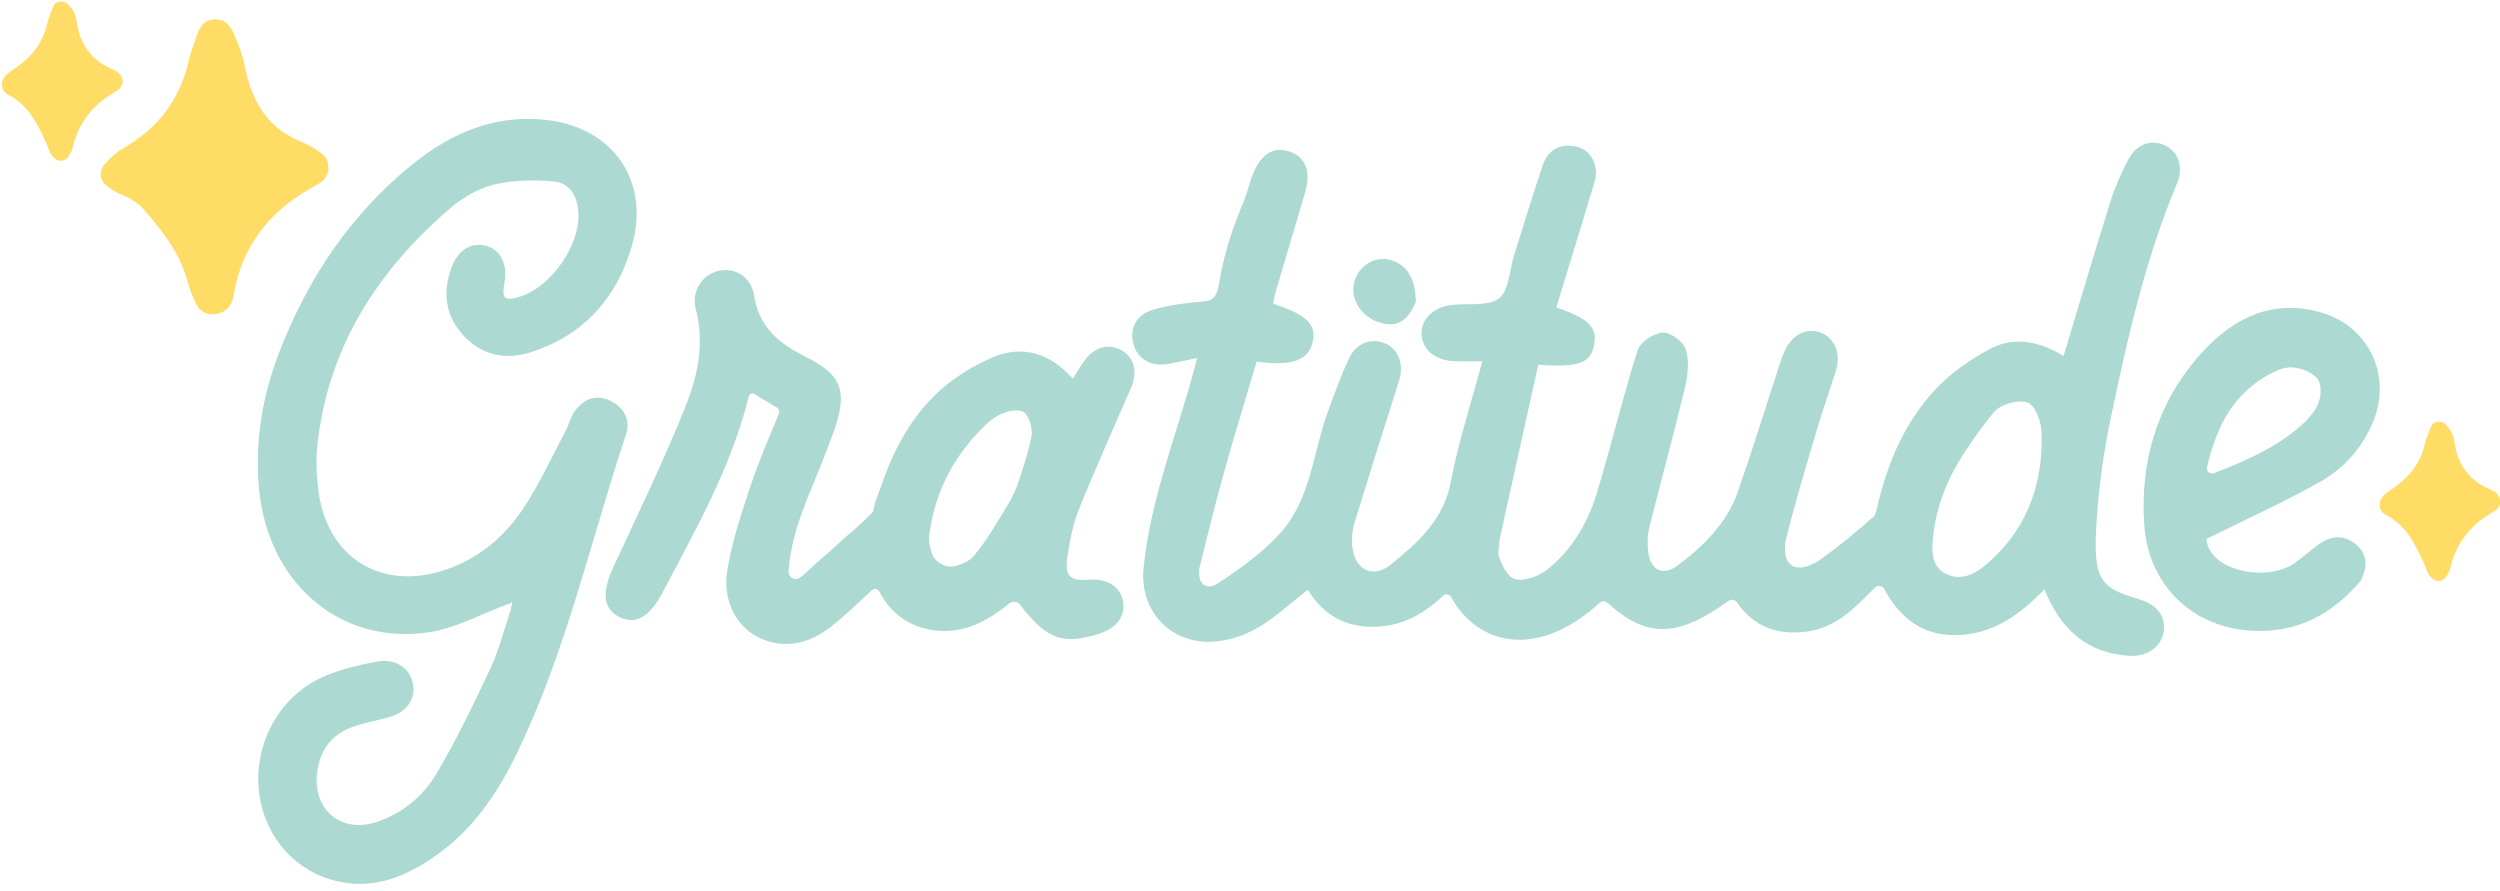 <?xml version="1.0" encoding="UTF-8"?><svg xmlns="http://www.w3.org/2000/svg" xmlns:xlink="http://www.w3.org/1999/xlink" height="178.4" preserveAspectRatio="xMidYMid meet" version="1.0" viewBox="-0.4 -0.3 500.3 178.4" width="500.3" zoomAndPan="magnify"><g><g><path d="M204.31,82.08c-1.26-.65-4.41-.11-7.01,2.21-6.61,6.14-10.67,13.71-11.76,22.62-.13,1.05,.1,2.15,.44,3.26,.66,2.15,2.94,3.41,5.08,2.72,1.33-.42,2.54-.94,3.31-1.84,2.67-3.12,4.73-6.76,6.97-10.46,.91-1.5,1.64-3.1,2.18-4.77,.98-3.01,1.96-5.89,2.48-8.85,.28-1.57-.55-4.29-1.71-4.89Z" fill="none"/><path d="M457.39,73.25c-.95,.12-1.87,.46-2.79,.91-4.16,2.02-7.63,5.34-9.84,9.4-1.59,2.93-2.68,6.14-3.49,9.64-.19,.8,.63,1.48,1.39,1.18,6.87-2.68,13.19-5.46,18.37-10.4,.68-.65,1.29-1.5,1.78-2.19,1.42-2.02,1.54-4.89,.63-6.2-1.06-1.52-4.08-2.6-6.04-2.34Z" fill="none"/><path d="M405.38,80.27c-1.83-.65-5.3,.3-6.62,1.81-2.18,2.5-4.08,5.25-5.96,8.08-2.89,4.35-5.03,9.19-5.97,14.33-.1,.56-.19,1.12-.26,1.69-.38,3.13-.84,7,2.79,8.53,3.46,1.46,6.45-.8,8.95-3.12,7.36-6.87,10.18-15.63,9.87-25.42-.07-2.1-1.31-5.38-2.79-5.9Z" fill="none"/><g id="change1_1"><path d="M275.4,64.14c3.5,1.25,5.87,.03,7.55-4.09-.13-3.79-1.1-6.93-4.78-8.23-3.04-1.08-6.34,.76-7.43,3.88-1.17,3.36,.9,7.11,4.65,8.45Z" fill="#acdad2"/></g><g id="change1_2"><path d="M427.6,119.56c-8.19-2.25-9.17-4.38-8.39-16.06,.45-6.62,1.36-13.21,2.71-19.7,3.35-16.09,6.95-32.13,13.35-47.4,1.32-3.15,.33-6.17-2.17-7.49-2.77-1.45-5.86-.52-7.56,2.67-1.45,2.72-2.71,5.6-3.63,8.54-3.2,10.18-6.21,20.42-9.35,30.82-4.7-2.91-9.89-4.05-14.89-1.34-3.91,2.12-7.76,4.81-10.78,8.05-6.06,6.49-9.51,14.52-11.53,23.15-.2,.88-.53,2.35-1,2.44-3.7,3.31-6.82,5.8-10.41,8.4-.72,.52-1.52,.92-2.37,1.26-2.12,.87-4.59,.35-4.73-2.83-.03-.71-.09-1.39,.06-2.04,1.88-7.64,4.17-15.17,6.4-22.72,1.15-3.89,2.56-7.69,3.73-11.57,1.02-3.37-.35-6.48-3.12-7.5-2.85-1.04-5.63,.39-7.18,3.73-.3,.65-.57,1.32-.79,2-2.85,8.73-5.56,17.5-8.59,26.17-2.2,6.28-6.87,10.85-12.03,14.72-3.06,2.3-5.56,.83-5.92-2.96-.15-1.53-.12-3.16,.25-4.64,2.34-9.37,4.91-18.68,7.15-28.07,.58-2.44,.88-5.3,.15-7.59-.49-1.54-3.1-3.44-4.64-3.34-1.79,.11-4.49,1.91-5,3.54-2.99,9.43-5.27,19.08-8.16,28.55-1.81,5.96-4.97,11.39-9.87,15.3-1.79,1.43-5.38,2.78-7.1,1.65-.93-.61-1.97-2.17-2.68-4.46-.17-.54,.2-3.21,.32-3.79,2.53-11.5,5.09-22.99,7.61-34.35,8.17,.57,10.48-.33,11.17-3.95,.67-3.53-1.02-5.27-7.56-7.53,2.4-7.84,4.82-15.7,7.19-23.56,.37-1.24,.85-2.58,.73-3.82-.25-2.62-1.79-4.5-4.47-4.91-2.99-.45-5.2,.99-6.15,3.79-2.03,5.98-3.85,12.03-5.75,18.06-.93,2.95-.98,6.98-2.98,8.58-2.08,1.67-6.03,1.05-9.17,1.33-3.72,.34-6.3,2.55-6.37,5.6-.07,3.18,2.63,5.56,6.55,5.7,1.83,.06,3.66,.01,5.61,.01-2.22,8.31-4.8,16.17-6.33,24.23-1.43,7.54-6.58,12.03-11.85,16.35-3.82,3.14-7.46,1.12-7.86-3.82-.12-1.5,.06-3.12,.5-4.56,2.89-9.44,5.86-18.85,8.87-28.25,1-3.12,.07-6.14-2.51-7.4-2.81-1.37-5.95-.36-7.47,2.83-1.58,3.32-2.81,6.81-4.1,10.26-3.1,8.28-3.45,17.76-9.6,24.65-3.55,3.98-8.1,7.2-12.59,10.17-2.17,1.43-4.24,.24-3.62-3.3,1.64-6.51,3.14-12.73,4.86-18.89,2.08-7.44,4.36-14.83,6.54-22.19,7.27,.97,10.53-.3,11.28-4.23,.64-3.31-1.47-5.27-7.99-7.37,.17-.78,.29-1.6,.53-2.39,1.95-6.63,3.91-13.27,5.88-19.89,1.25-4.2,.07-7.17-3.28-8.23-3.12-.99-5.65,.66-7.22,4.71-.66,1.7-1.04,3.5-1.73,5.17-2.15,5.2-4.01,10.54-4.9,16.09-.53,3.29-1.23,3.94-3.53,4.13-3.3,.26-6.66,.68-9.82,1.63-3.44,1.03-4.73,3.9-3.83,7.01,.87,2.98,3.72,4.5,7.12,3.79,1.69-.35,3.38-.69,5.58-1.14-.63,2.33-1.06,4.03-1.55,5.72-3.48,11.99-7.91,23.74-9.17,36.3-.83,8.27,5.03,14.97,13.34,14.74,5.2-.15,9.53-2.37,13.46-5.5,2.01-1.6,4.01-3.23,6.07-4.9,3.26,5.33,7.88,7.62,13.72,7.4,5.33-.2,9.63-2.67,13.39-6.21,.48-.45,1.24-.32,1.56,.26,5.4,9.78,17.33,12.51,29.78,1.13,.4-.37,1.07-.37,1.47,0,7.86,7.13,14.05,7.07,24.23-.34,.56-.41,1.33-.26,1.73,.31,3.35,4.81,8.09,6.67,14.13,5.8,5.78-.83,9.51-4.74,13.4-8.72,.57-.59,1.57-.47,1.96,.25,3.21,5.95,7.86,9.43,14.73,9.2,7.02-.24,12.45-4.09,17.31-9.16,3.26,8.03,8.56,12.83,17.06,13.3,3.65,.2,6.42-1.93,6.85-4.98,.41-2.96-1.51-5.38-5.04-6.35Zm-29.3-7.98c-2.49,2.33-5.49,4.58-8.95,3.12-3.63-1.53-3.16-5.4-2.79-8.53,.07-.57,.16-1.13,.26-1.69,.94-5.13,3.09-9.98,5.97-14.33,1.88-2.84,3.79-5.58,5.96-8.08,1.32-1.51,4.78-2.46,6.62-1.81,1.48,.52,2.72,3.8,2.79,5.9,.32,9.79-2.51,18.55-9.87,25.42Z" fill="#acdad2"/></g><g id="change1_3"><path d="M121.58,79.82c-3.01-1.3-5.39-.14-7.12,2.39-.73,1.06-.99,2.42-1.6,3.57-2.79,5.25-5.26,10.72-8.53,15.65-3.75,5.65-8.87,10-15.48,12.26-12.75,4.36-23.65-2.2-25.48-15.5-.42-3.06-.58-6.23-.26-9.29,2.07-19.63,11.99-34.98,26.62-47.55,2.47-2.12,5.61-3.95,8.73-4.71,3.81-.92,7.96-.98,11.89-.63,3.4,.3,4.86,3.07,5.01,6.44,.28,6.4-5.51,14.68-11.66,16.6-3.21,1-3.76,.48-3.12-2.97,.65-3.49-.87-6.46-3.68-7.19-2.97-.78-5.6,.79-6.9,4.24-1.9,5.01-1.29,9.75,2.34,13.71,3.66,3.99,8.46,4.97,13.49,3.35,10.48-3.36,17.14-10.72,20.18-21.11,3.82-13.05-3.61-23.88-17.15-25.39-10.13-1.13-18.86,2.57-26.53,8.74-12.5,10.04-21.14,22.95-26.88,37.85-3.35,8.71-4.87,17.75-4.03,27.09,1.71,18.89,16.11,31.47,33.88,28.88,5.5-.8,10.7-3.74,16.2-5.75,.03,.02,.04,.05,.07,.07,.11-.17,.27-.29,.45-.39,.05,.19,.09,.39,.04,.76-.09,.04-.16,.03-.23,0,.04,.12,.07,.25,.09,.44-1.4,4.22-2.42,8.32-4.18,12.08-3.32,7.11-6.74,14.21-10.73,20.96-2.69,4.55-6.79,8.04-12.02,9.78-6.94,2.3-12.67-2.26-11.97-9.53,.46-4.73,2.89-8.05,7.41-9.6,2.25-.77,4.62-1.17,6.91-1.81,3.68-1.03,5.5-3.6,4.88-6.78-.6-3.06-3.47-5.08-7.13-4.39-3.72,.7-7.53,1.57-10.96,3.12-8.51,3.85-13.51,12.91-12.77,22.22,.68,8.64,6.3,15.85,14.4,18.28,8.1,2.43,15.07-.47,21.48-5.08,7.07-5.08,11.87-12.12,15.62-19.81,9.99-20.49,14.89-42.76,22.04-64.25,.94-2.82-.42-5.46-3.35-6.74Z" fill="#acdad2"/></g><g id="change1_4"><path d="M224.16,69.88c-2.66-1.61-5.64-.77-7.72,2.22-.72,1.04-1.36,2.15-2.13,3.38-4.54-5.07-9.98-6.81-15.98-4.3-3.87,1.62-7.65,3.97-10.76,6.78-5.67,5.14-9.21,11.87-11.66,19.07-.94,2.77-.94,2.14-1.58,4.86-.05,.19-.13,.38-.27,.52-1.25,1.29-4.62,4.27-5.83,5.3-2.68,2.54-4.37,3.81-6.89,6.16-.5,.55-1.09,1.02-1.71,1.46-.96,.68-2.29-.09-2.21-1.27,.55-8.51,4.38-15.73,7.31-23.45,.75-2.05,1.51-3.81,2.09-5.62,2.32-7.34,1.02-10.36-5.91-13.84-5.18-2.6-9.38-5.8-10.38-12.22-.61-3.9-3.81-5.71-7.01-5.05-3.25,.67-5.64,3.97-4.67,7.72,1.75,6.76,.41,13.25-2,19.28-4.37,10.93-9.53,21.55-14.49,32.24-2.35,5.07-2.11,8.38,1.14,10.03,3.3,1.67,6.1,.07,8.77-5.02,6.62-12.58,13.67-24.97,17.19-39.14,.12-.47,.65-.69,1.07-.44,1.54,.91,2.94,1.75,4.47,2.66,.44,.26,.64,.82,.45,1.3-1.88,4.64-3.89,9.15-5.44,13.81-1.91,5.75-3.92,11.57-4.87,17.52-1.19,7.45,3.15,13.4,9.64,14.54,4.16,.73,7.86-.73,11.04-3.21,2.92-2.29,5.59-4.9,8.3-7.39,.45-.41,1.14-.26,1.42,.28,2.29,4.39,6.2,7.45,11.96,7.87,5.59,.41,10.02-2.21,14.12-5.48,.65-.51,1.58-.4,2.08,.25,5.44,7.02,8.58,8.06,15.66,5.88,3.63-1.12,5.47-3.48,5-6.4-.5-3.09-3.21-4.8-7.07-4.47-3.43,.3-4.64-.76-4.13-4.25,.48-3.29,1.09-6.65,2.31-9.72,3.28-8.18,6.91-16.22,10.41-24.3,1.41-3.24,.79-6.05-1.74-7.58Zm-18.15,17.09c-.53,2.96-1.5,5.84-2.48,8.85-.54,1.67-1.28,3.27-2.18,4.77-2.23,3.69-4.3,7.33-6.97,10.46-.77,.9-1.98,1.42-3.31,1.84-2.15,.69-4.42-.57-5.08-2.72-.34-1.11-.57-2.21-.44-3.26,1.09-8.91,5.15-16.48,11.76-22.62,2.6-2.32,5.75-2.86,7.01-2.21,1.16,.6,1.99,3.33,1.71,4.89Z" fill="#acdad2"/></g><g id="change1_5"><path d="M464.07,62.22c-9.67-2.76-17.48,1.07-23.78,7.99-8.81,9.67-12.44,21.48-11.6,34.39,.87,13.53,11.65,22.34,25.18,21.28,7.46-.59,13.31-4.22,18.21-10.03,1.49-3.08,1.19-5.66-1.45-7.54-2.63-1.87-5.2-1.13-7.57,.72-1.51,1.17-2.93,2.47-4.52,3.52-5.43,3.59-16.78,1.5-17.41-4.99,7.7-3.82,15.27-7.25,22.51-11.28,4.85-2.7,8.62-6.79,10.83-12.08,3.86-9.26-.75-19.21-10.39-21.96Zm-1.26,19.58c-.49,.69-1.1,1.54-1.78,2.19-5.17,4.94-11.5,7.72-18.37,10.4-.77,.3-1.58-.38-1.39-1.18,.81-3.5,1.9-6.71,3.49-9.64,2.21-4.07,5.68-7.38,9.84-9.4,.92-.45,1.84-.78,2.79-.91,1.97-.26,4.98,.82,6.04,2.34,.91,1.31,.8,4.18-.63,6.2Z" fill="#acdad2"/></g><g id="change2_1"><path d="M61.38,37.59c.96-.56,2.02-1.01,2.83-1.74,.61-.55,.88-1.47,1.13-1.91-.02-1.56-.23-2.71-1.19-3.39-1.26-.9-2.58-1.82-4.01-2.37-6.45-2.49-9.76-7.44-11.26-13.9-.3-1.3-.55-2.62-.95-3.9-.4-1.27-.93-2.5-1.44-3.72-.73-1.74-1.79-3.11-3.91-3.08-2.19,.03-3.04,1.57-3.64,3.34-.57,1.68-1.23,3.35-1.62,5.08-1.78,7.89-6.35,13.58-13.33,17.53-1.32,.75-2.43,1.94-3.48,3.08-1.13,1.24-.97,3.09,.33,4.18,.83,.7,1.8,1.33,2.8,1.73,1.91,.76,3.63,1.79,4.95,3.33,3.49,4.07,6.8,8.26,8.35,13.56,.56,1.91,1.19,3.86,2.18,5.57,1.39,2.4,5.44,2.03,6.68-.49,.29-.59,.49-1.25,.6-1.89,1.55-9.46,6.89-16.22,14.98-21.01Z" fill="#fedc65"/></g><g id="change2_2"><path d="M24.17,16.07c-.1-1.31-.92-2.03-1.98-2.47-4.27-1.8-6.65-5.01-7.24-9.58-.18-1.38-.78-2.51-1.77-3.48-.83-.81-2.39-.72-2.84,.3-.53,1.21-1.03,2.45-1.33,3.73-.87,3.65-2.99,6.38-5.98,8.52-.72,.51-1.5,.97-2.15,1.56-1.24,1.14-1.22,3.21,.31,3.99,4.1,2.08,5.91,5.82,7.65,9.68,.36,.81,.6,1.7,1.09,2.42,.34,.5,.97,1.01,1.54,1.11,.93,.17,1.65-.44,2.1-1.26,.21-.39,.42-.79,.52-1.22,1.18-5.05,4.08-8.77,8.58-11.29,.81-.45,1.38-1.09,1.49-2.01Z" fill="#fedc65"/></g><g id="change2_3"><path d="M498.02,97.69c-4.27-1.8-6.65-5.01-7.24-9.58-.18-1.38-.78-2.51-1.77-3.48-.83-.81-2.39-.72-2.84,.3-.53,1.21-1.03,2.45-1.33,3.73-.87,3.65-2.99,6.38-5.98,8.52-.72,.51-1.5,.97-2.15,1.56-1.24,1.14-1.22,3.21,.31,3.99,4.1,2.08,5.91,5.82,7.65,9.68,.36,.81,.6,1.7,1.09,2.42,.34,.5,.97,1.01,1.54,1.11,.93,.17,1.65-.44,2.1-1.26,.21-.39,.42-.8,.52-1.22,1.18-5.05,4.08-8.77,8.58-11.29,.81-.45,1.38-1.09,1.49-2.01-.1-1.31-.92-2.03-1.98-2.47Z" fill="#fedc65"/></g></g></g></svg>
